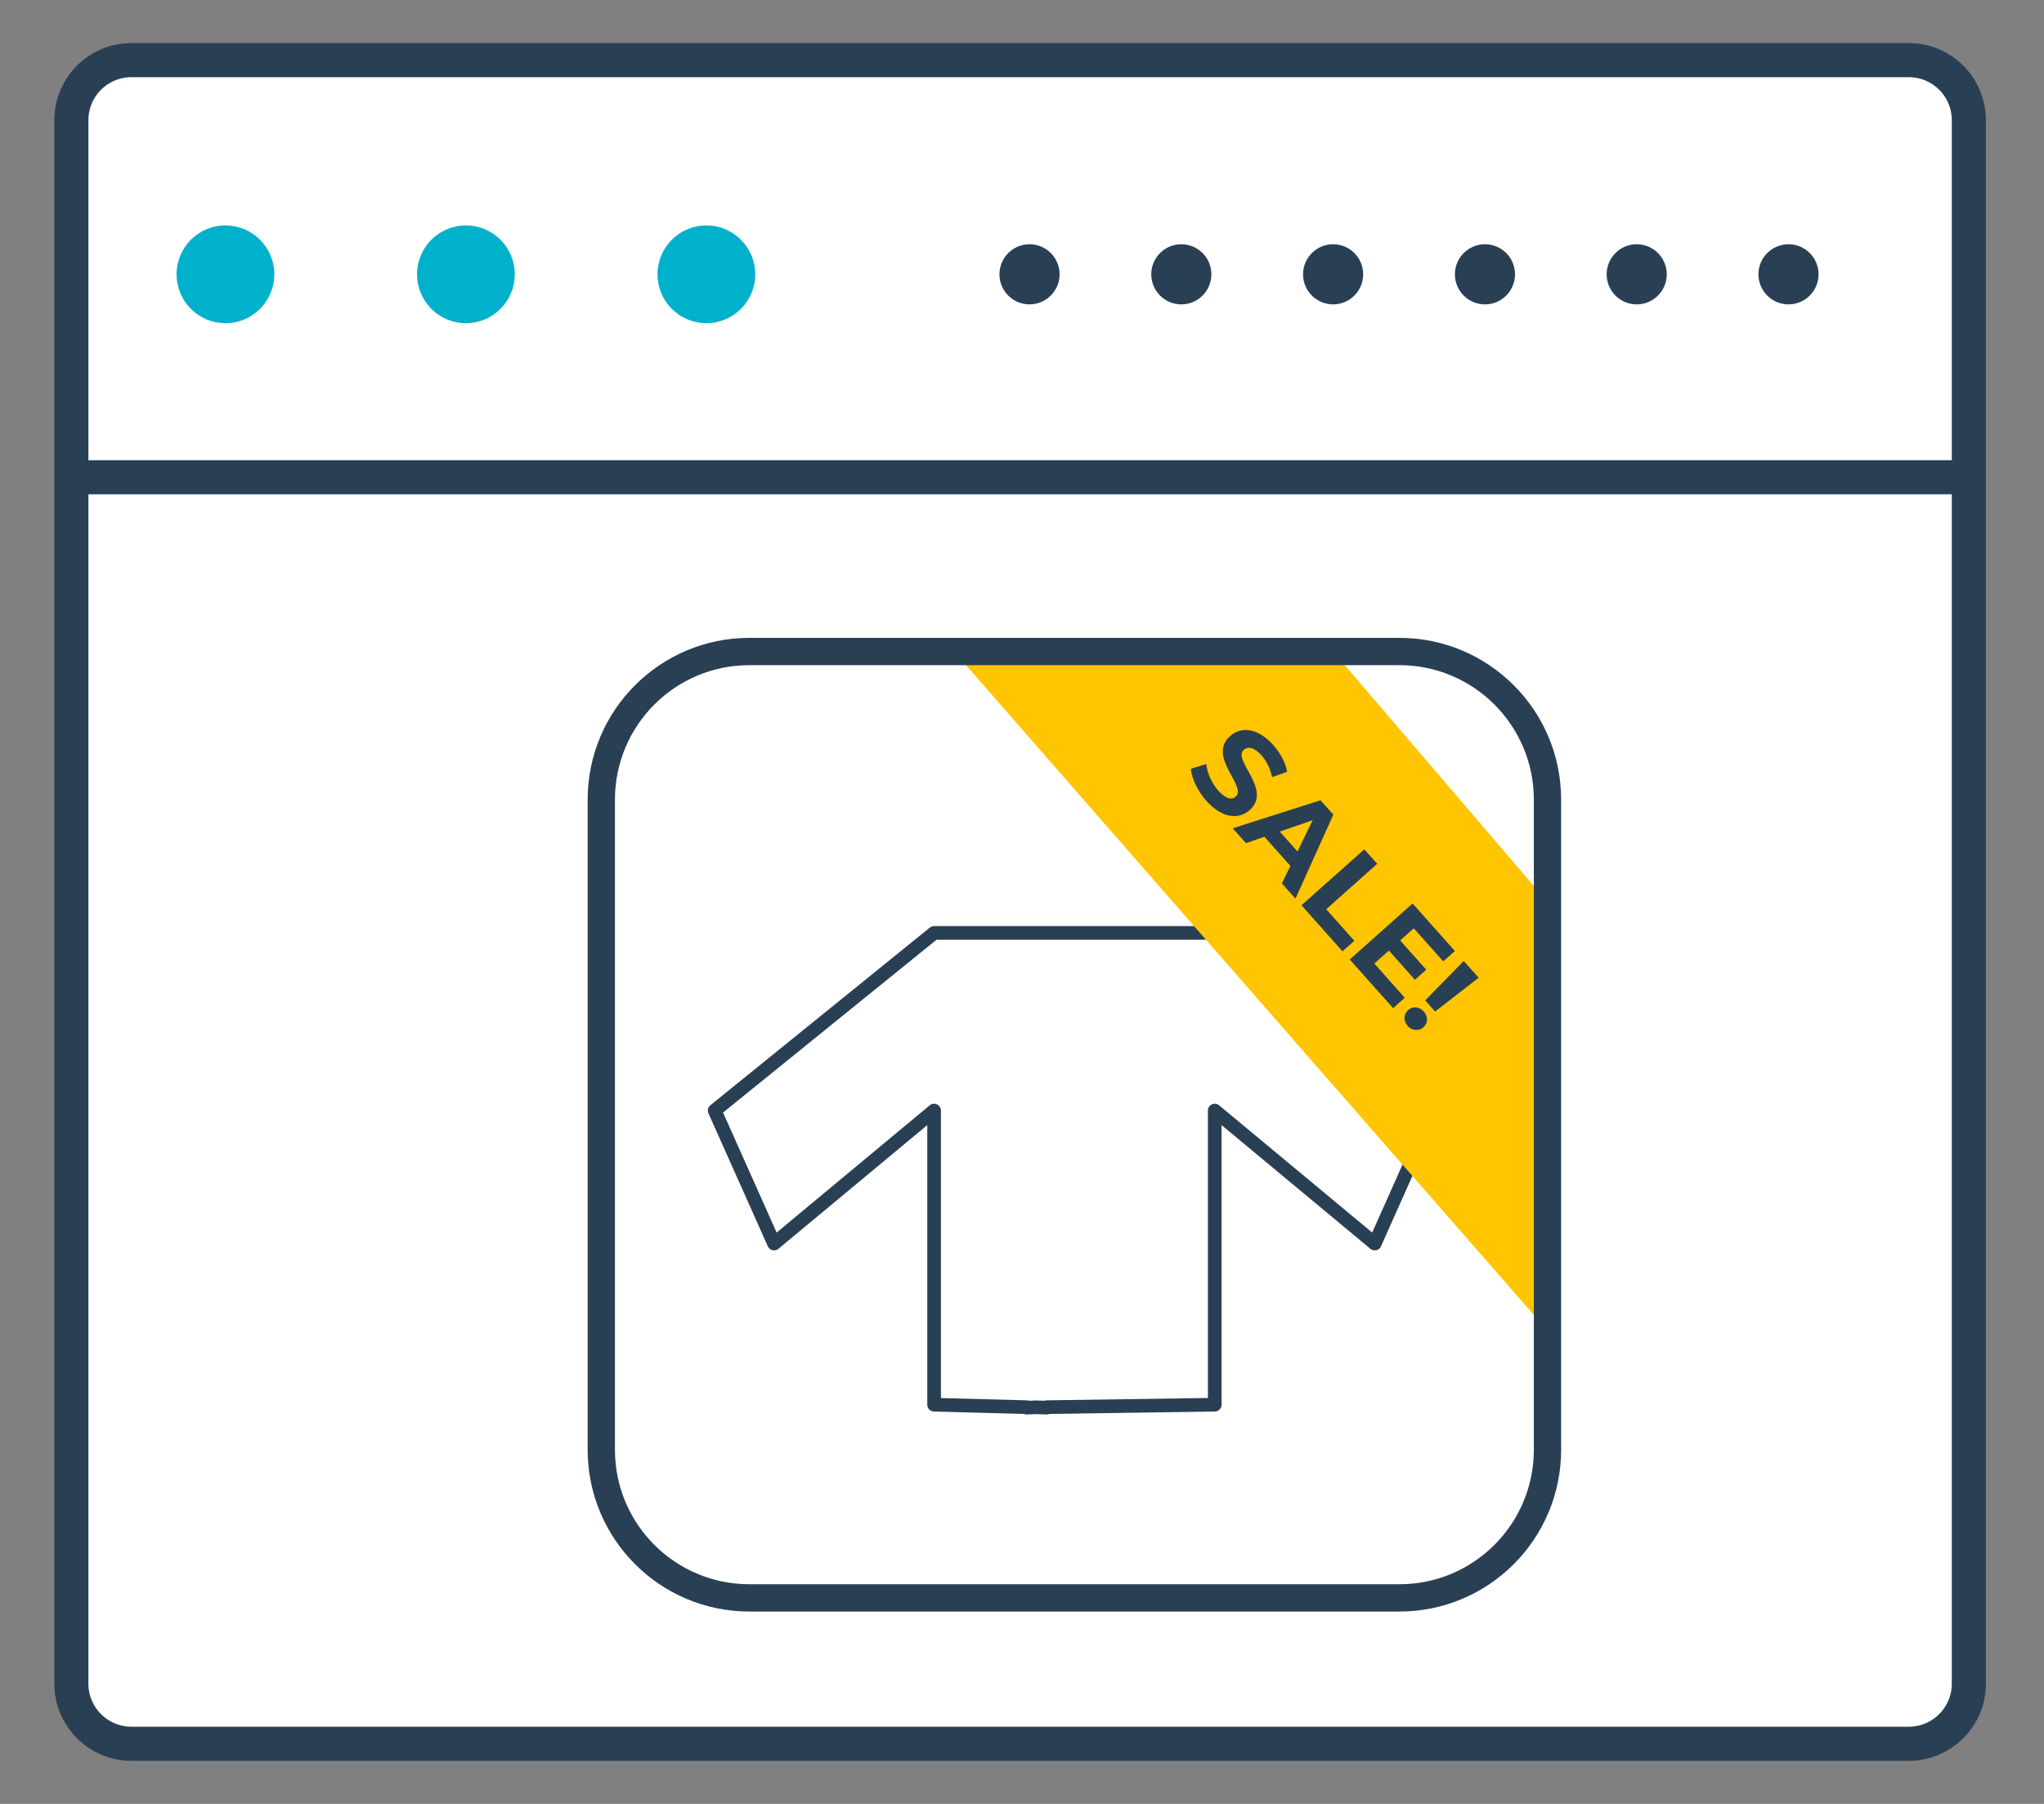 <?xml version="1.0" encoding="UTF-8"?>
<svg xmlns="http://www.w3.org/2000/svg" width="34" height="30" viewBox="0 0 34 30" fill="none">
  <rect x="0" y="0" width="34" height="30" fill="#808080" stroke="none"/>
  <path d="M32.75 28C32.75 28.552 32.303 29 31.75 29H2.187C1.635 29 1.187 28.552 1.187 28V2C1.187 1.447 1.635 1 2.187 1H31.75C32.303 1 32.75 1.447 32.75 2V28Z" fill="white" stroke="#293F54" stroke-width="0.567" stroke-miterlimit="10"></path>
  <path d="M1 7.937H32.687" stroke="#293F54" stroke-width="0.567" stroke-miterlimit="10"></path>
  <path d="M3.75 5.375C4.199 5.375 4.563 5.011 4.563 4.562C4.563 4.113 4.199 3.749 3.75 3.749C3.301 3.749 2.937 4.113 2.937 4.562C2.937 5.011 3.301 5.375 3.75 5.375Z" fill="#00B1CC"></path>
  <path d="M7.75 5.375C8.199 5.375 8.563 5.011 8.563 4.562C8.563 4.113 8.199 3.749 7.75 3.749C7.301 3.749 6.937 4.113 6.937 4.562C6.937 5.011 7.301 5.375 7.75 5.375Z" fill="#00B1CC"></path>
  <path d="M11.75 5.375C12.199 5.375 12.563 5.011 12.563 4.562C12.563 4.113 12.199 3.749 11.75 3.749C11.301 3.749 10.937 4.113 10.937 4.562C10.937 5.011 11.301 5.375 11.75 5.375Z" fill="#00B1CC"></path>
  <path d="M17.125 5.062C17.401 5.062 17.625 4.838 17.625 4.562C17.625 4.286 17.401 4.062 17.125 4.062C16.849 4.062 16.625 4.286 16.625 4.562C16.625 4.838 16.849 5.062 17.125 5.062Z" fill="#293F54"></path>
  <path d="M19.65 5.062C19.926 5.062 20.15 4.838 20.15 4.562C20.15 4.286 19.926 4.062 19.65 4.062C19.374 4.062 19.15 4.286 19.15 4.562C19.15 4.838 19.374 5.062 19.65 5.062Z" fill="#293F54"></path>
  <path d="M22.175 5.062C22.451 5.062 22.675 4.838 22.675 4.562C22.675 4.286 22.451 4.062 22.175 4.062C21.899 4.062 21.675 4.286 21.675 4.562C21.675 4.838 21.899 5.062 22.175 5.062Z" fill="#293F54"></path>
  <path d="M24.701 5.062C24.977 5.062 25.201 4.838 25.201 4.562C25.201 4.286 24.977 4.062 24.701 4.062C24.425 4.062 24.201 4.286 24.201 4.562C24.201 4.838 24.425 5.062 24.701 5.062Z" fill="#293F54"></path>
  <path d="M27.225 5.062C27.501 5.062 27.725 4.838 27.725 4.562C27.725 4.286 27.501 4.062 27.225 4.062C26.949 4.062 26.725 4.286 26.725 4.562C26.725 4.838 26.949 5.062 27.225 5.062Z" fill="#293F54"></path>
  <path d="M29.75 5.062C30.026 5.062 30.25 4.838 30.25 4.562C30.25 4.286 30.026 4.062 29.75 4.062C29.474 4.062 29.25 4.286 29.25 4.562C29.25 4.838 29.474 5.062 29.75 5.062Z" fill="#293F54"></path>
  <path d="M20.206 15.515H17.413H17.079H15.538L11.888 18.469L12.876 20.681L15.538 18.469V23.361L17.079 23.402V23.41L17.246 23.404L17.413 23.41V23.402L20.206 23.361V18.469L22.868 20.681L23.855 18.469L20.206 15.515Z" stroke="#293F54" stroke-width="0.227" stroke-miterlimit="10" stroke-linecap="round" stroke-linejoin="round"></path>
  <path d="M15.87 10.835L25.741 22.127V15L22.175 10.835H15.87Z" fill="#FFC500"></path>
  <path d="M25.741 24.11C25.741 25.471 24.638 26.574 23.277 26.574H12.466C11.105 26.574 10.002 25.471 10.002 24.11V13.299C10.002 11.938 11.105 10.835 12.466 10.835H23.277C24.638 10.835 25.741 11.938 25.741 13.299V24.11Z" stroke="#293F54" stroke-width="0.454" stroke-miterlimit="10" stroke-linecap="round" stroke-linejoin="round"></path>
  <path d="M19.809 12.786L20.065 12.706C20.08 12.851 20.152 13.022 20.264 13.147C20.391 13.29 20.491 13.306 20.555 13.249C20.75 13.075 20.075 12.587 20.462 12.241C20.641 12.083 20.914 12.095 21.18 12.391C21.297 12.523 21.385 12.685 21.41 12.836L21.16 12.925C21.129 12.779 21.066 12.654 20.984 12.563C20.856 12.419 20.754 12.413 20.689 12.471C20.496 12.643 21.169 13.131 20.787 13.473C20.611 13.629 20.333 13.617 20.067 13.319C19.921 13.153 19.821 12.942 19.809 12.786Z" fill="#293F54"></path>
  <path d="M21.465 14.401L21.033 13.916L20.726 14.022L20.505 13.775L21.965 13.309L22.179 13.548L21.549 14.945L21.323 14.691L21.465 14.401ZM21.583 14.161L21.835 13.64L21.288 13.83L21.583 14.161Z" fill="#293F54"></path>
  <path d="M22.694 14.125L22.909 14.365L22.061 15.121L22.528 15.646L22.331 15.821L21.649 15.055L22.694 14.125Z" fill="#293F54"></path>
  <path d="M23.367 16.594L23.173 16.766L22.452 15.957L23.497 15.026L24.201 15.816L24.007 15.988L23.517 15.439L23.29 15.64L23.724 16.126L23.536 16.294L23.103 15.808L22.861 16.024L23.367 16.594Z" fill="#293F54"></path>
  <path d="M23.423 16.798C23.498 16.731 23.609 16.739 23.684 16.823C23.758 16.906 23.754 17.017 23.678 17.084C23.604 17.15 23.49 17.145 23.415 17.063C23.34 16.979 23.348 16.865 23.423 16.798ZM24.348 15.982L24.596 16.26L23.871 16.823L23.707 16.637L24.348 15.982Z" fill="#293F54"></path>
</svg>